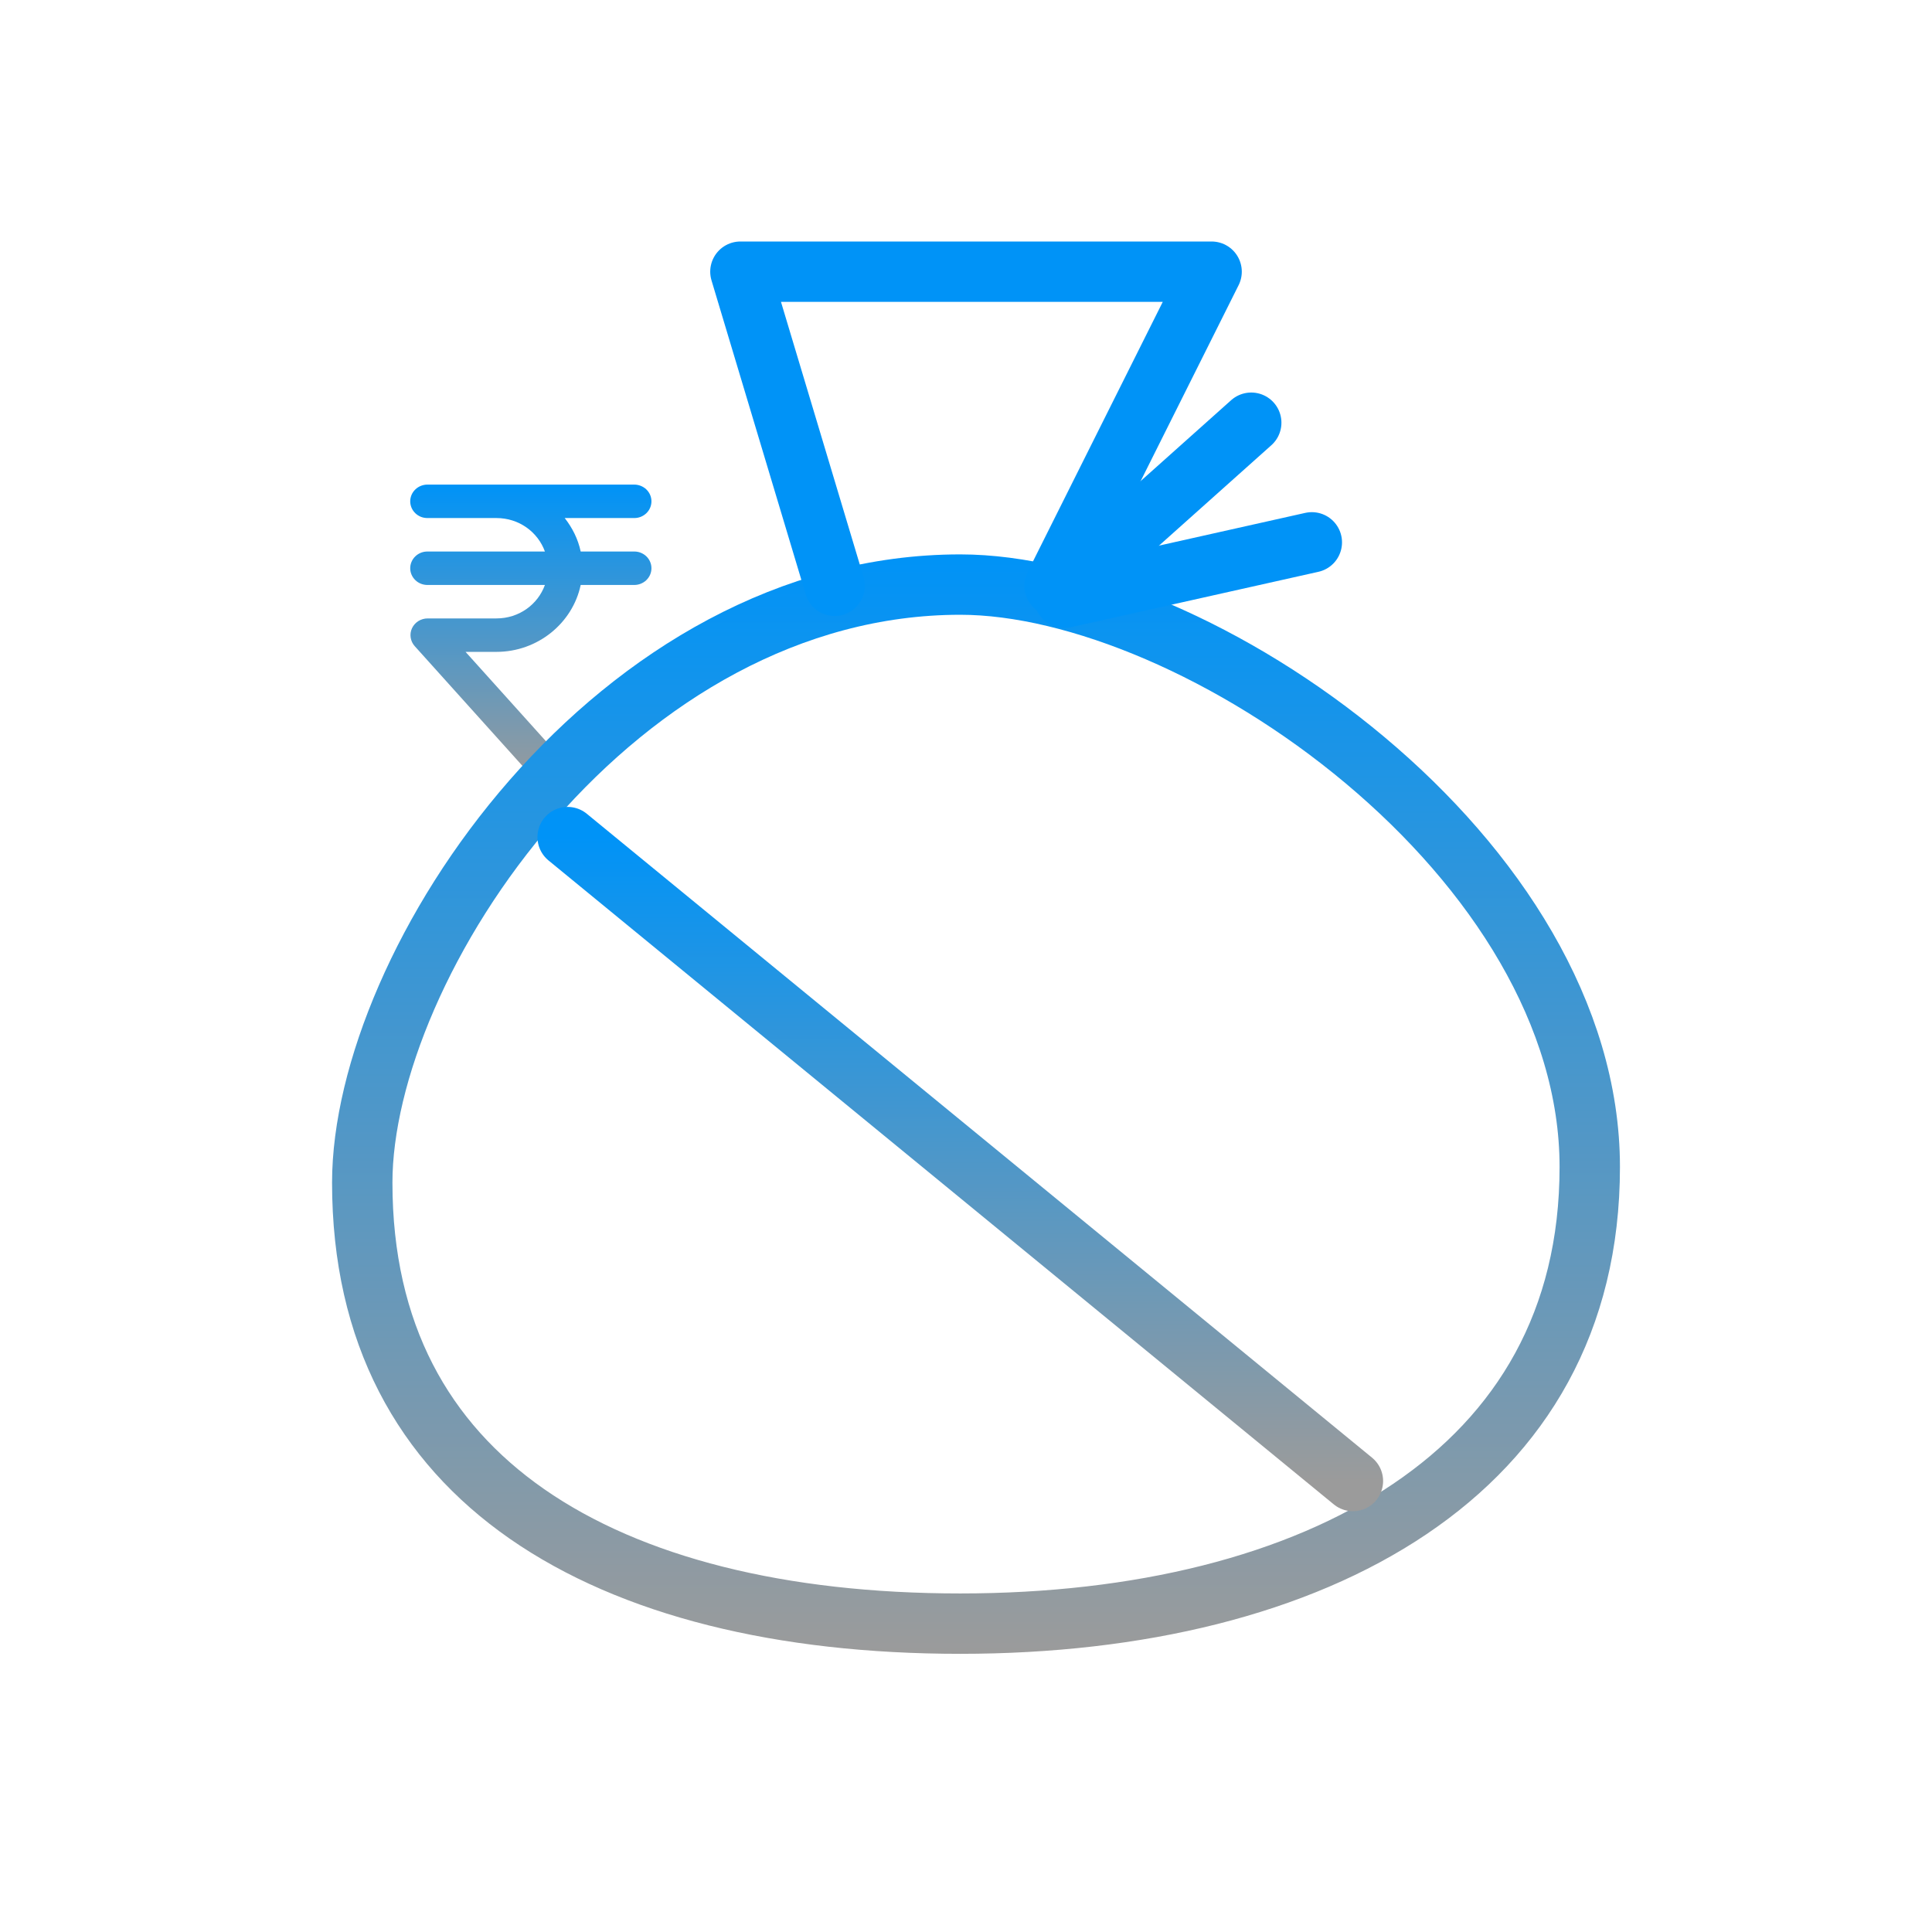<svg width="64" height="64" viewBox="0 0 64 64" fill="none" xmlns="http://www.w3.org/2000/svg">
<rect width="64" height="64" fill="white"/>
<path d="M14.167 16.053C14.091 16.052 14.016 16.066 13.946 16.093C13.876 16.121 13.812 16.161 13.759 16.213C13.705 16.264 13.662 16.326 13.633 16.393C13.604 16.461 13.589 16.534 13.589 16.607C13.589 16.681 13.604 16.753 13.633 16.821C13.662 16.889 13.705 16.95 13.759 17.002C13.812 17.053 13.876 17.094 13.946 17.122C14.016 17.149 14.091 17.162 14.167 17.161H16.445C17.194 17.161 17.817 17.623 18.051 18.27H14.167C14.091 18.268 14.016 18.282 13.946 18.309C13.876 18.337 13.812 18.377 13.759 18.429C13.705 18.48 13.662 18.542 13.633 18.61C13.604 18.677 13.589 18.75 13.589 18.823C13.589 18.897 13.604 18.97 13.633 19.037C13.662 19.105 13.705 19.166 13.759 19.218C13.812 19.27 13.876 19.31 13.946 19.338C14.016 19.365 14.091 19.379 14.167 19.378H18.051C17.817 20.024 17.194 20.486 16.445 20.486H14.167C14.057 20.486 13.95 20.517 13.858 20.574C13.767 20.632 13.694 20.714 13.648 20.811C13.603 20.908 13.588 21.015 13.604 21.12C13.62 21.226 13.666 21.324 13.738 21.404L17.726 25.837C17.774 25.895 17.834 25.943 17.902 25.978C17.969 26.013 18.044 26.034 18.12 26.04C18.196 26.047 18.273 26.038 18.346 26.015C18.419 25.992 18.486 25.954 18.544 25.905C18.602 25.856 18.649 25.796 18.682 25.729C18.715 25.662 18.734 25.589 18.738 25.514C18.742 25.44 18.73 25.365 18.703 25.295C18.676 25.226 18.635 25.162 18.583 25.107L15.422 21.594H16.445C17.817 21.594 18.97 20.638 19.236 19.378H21.003C21.078 19.379 21.153 19.365 21.223 19.338C21.293 19.31 21.357 19.27 21.411 19.218C21.464 19.166 21.507 19.105 21.536 19.037C21.565 18.97 21.58 18.897 21.58 18.823C21.58 18.75 21.565 18.677 21.536 18.61C21.507 18.542 21.464 18.48 21.411 18.429C21.357 18.377 21.293 18.337 21.223 18.309C21.153 18.282 21.078 18.268 21.003 18.27H19.236C19.149 17.858 18.96 17.485 18.707 17.161H21.003C21.078 17.162 21.153 17.149 21.223 17.122C21.293 17.094 21.357 17.053 21.411 17.002C21.464 16.95 21.507 16.889 21.536 16.821C21.565 16.753 21.58 16.681 21.58 16.607C21.58 16.534 21.565 16.461 21.536 16.393C21.507 16.326 21.464 16.264 21.411 16.213C21.357 16.161 21.293 16.121 21.223 16.093C21.153 16.066 21.078 16.052 21.003 16.053H14.167Z" fill="url(#paint0_linear_324_737)"/>
<path d="M52.663 38.656C52.663 43.77 50.396 47.498 46.703 49.988C42.967 52.508 37.721 53.785 31.811 53.785C25.893 53.785 20.918 52.561 17.451 50.147C14.034 47.766 12 44.175 12 39.176C12 35.584 14.046 30.606 17.633 26.502C21.203 22.418 26.152 19.365 31.811 19.365C35.663 19.365 40.907 21.567 45.216 25.18C49.521 28.788 52.663 33.606 52.663 38.656Z" stroke="url(#paint1_linear_324_737)" stroke-width="2"/>
<path d="M27.649 19.405L24.527 9H32.331H40.136L34.933 19.405" stroke="#0093F7" stroke-width="2" stroke-linecap="round" stroke-linejoin="round"/>
<path d="M41.449 14.003L35.181 19.604" stroke="#0093F7" stroke-width="2" stroke-linecap="round" stroke-linejoin="round"/>
<path d="M43.456 17.966L35.254 19.802" stroke="#0093F7" stroke-width="2" stroke-linecap="round" stroke-linejoin="round"/>
<path d="M18.804 27.73L44.817 49.061" stroke="url(#paint2_linear_324_737)" stroke-width="2" stroke-linecap="round" stroke-linejoin="round"/>
<defs>
<linearGradient id="paint0_linear_324_737" x1="17.585" y1="16.053" x2="17.585" y2="26.043" gradientUnits="userSpaceOnUse">
<stop stop-color="#0093F7"/>
<stop offset="1" stop-color="#9B9B9B"/>
</linearGradient>
<linearGradient id="paint1_linear_324_737" x1="32.331" y1="18.365" x2="32.331" y2="54.785" gradientUnits="userSpaceOnUse">
<stop stop-color="#0093F7"/>
<stop offset="1" stop-color="#9B9B9B"/>
</linearGradient>
<linearGradient id="paint2_linear_324_737" x1="31.811" y1="27.73" x2="31.811" y2="49.061" gradientUnits="userSpaceOnUse">
<stop stop-color="#0093F7"/>
<stop offset="1" stop-color="#9B9B9B"/>
</linearGradient>
</defs>
</svg>
